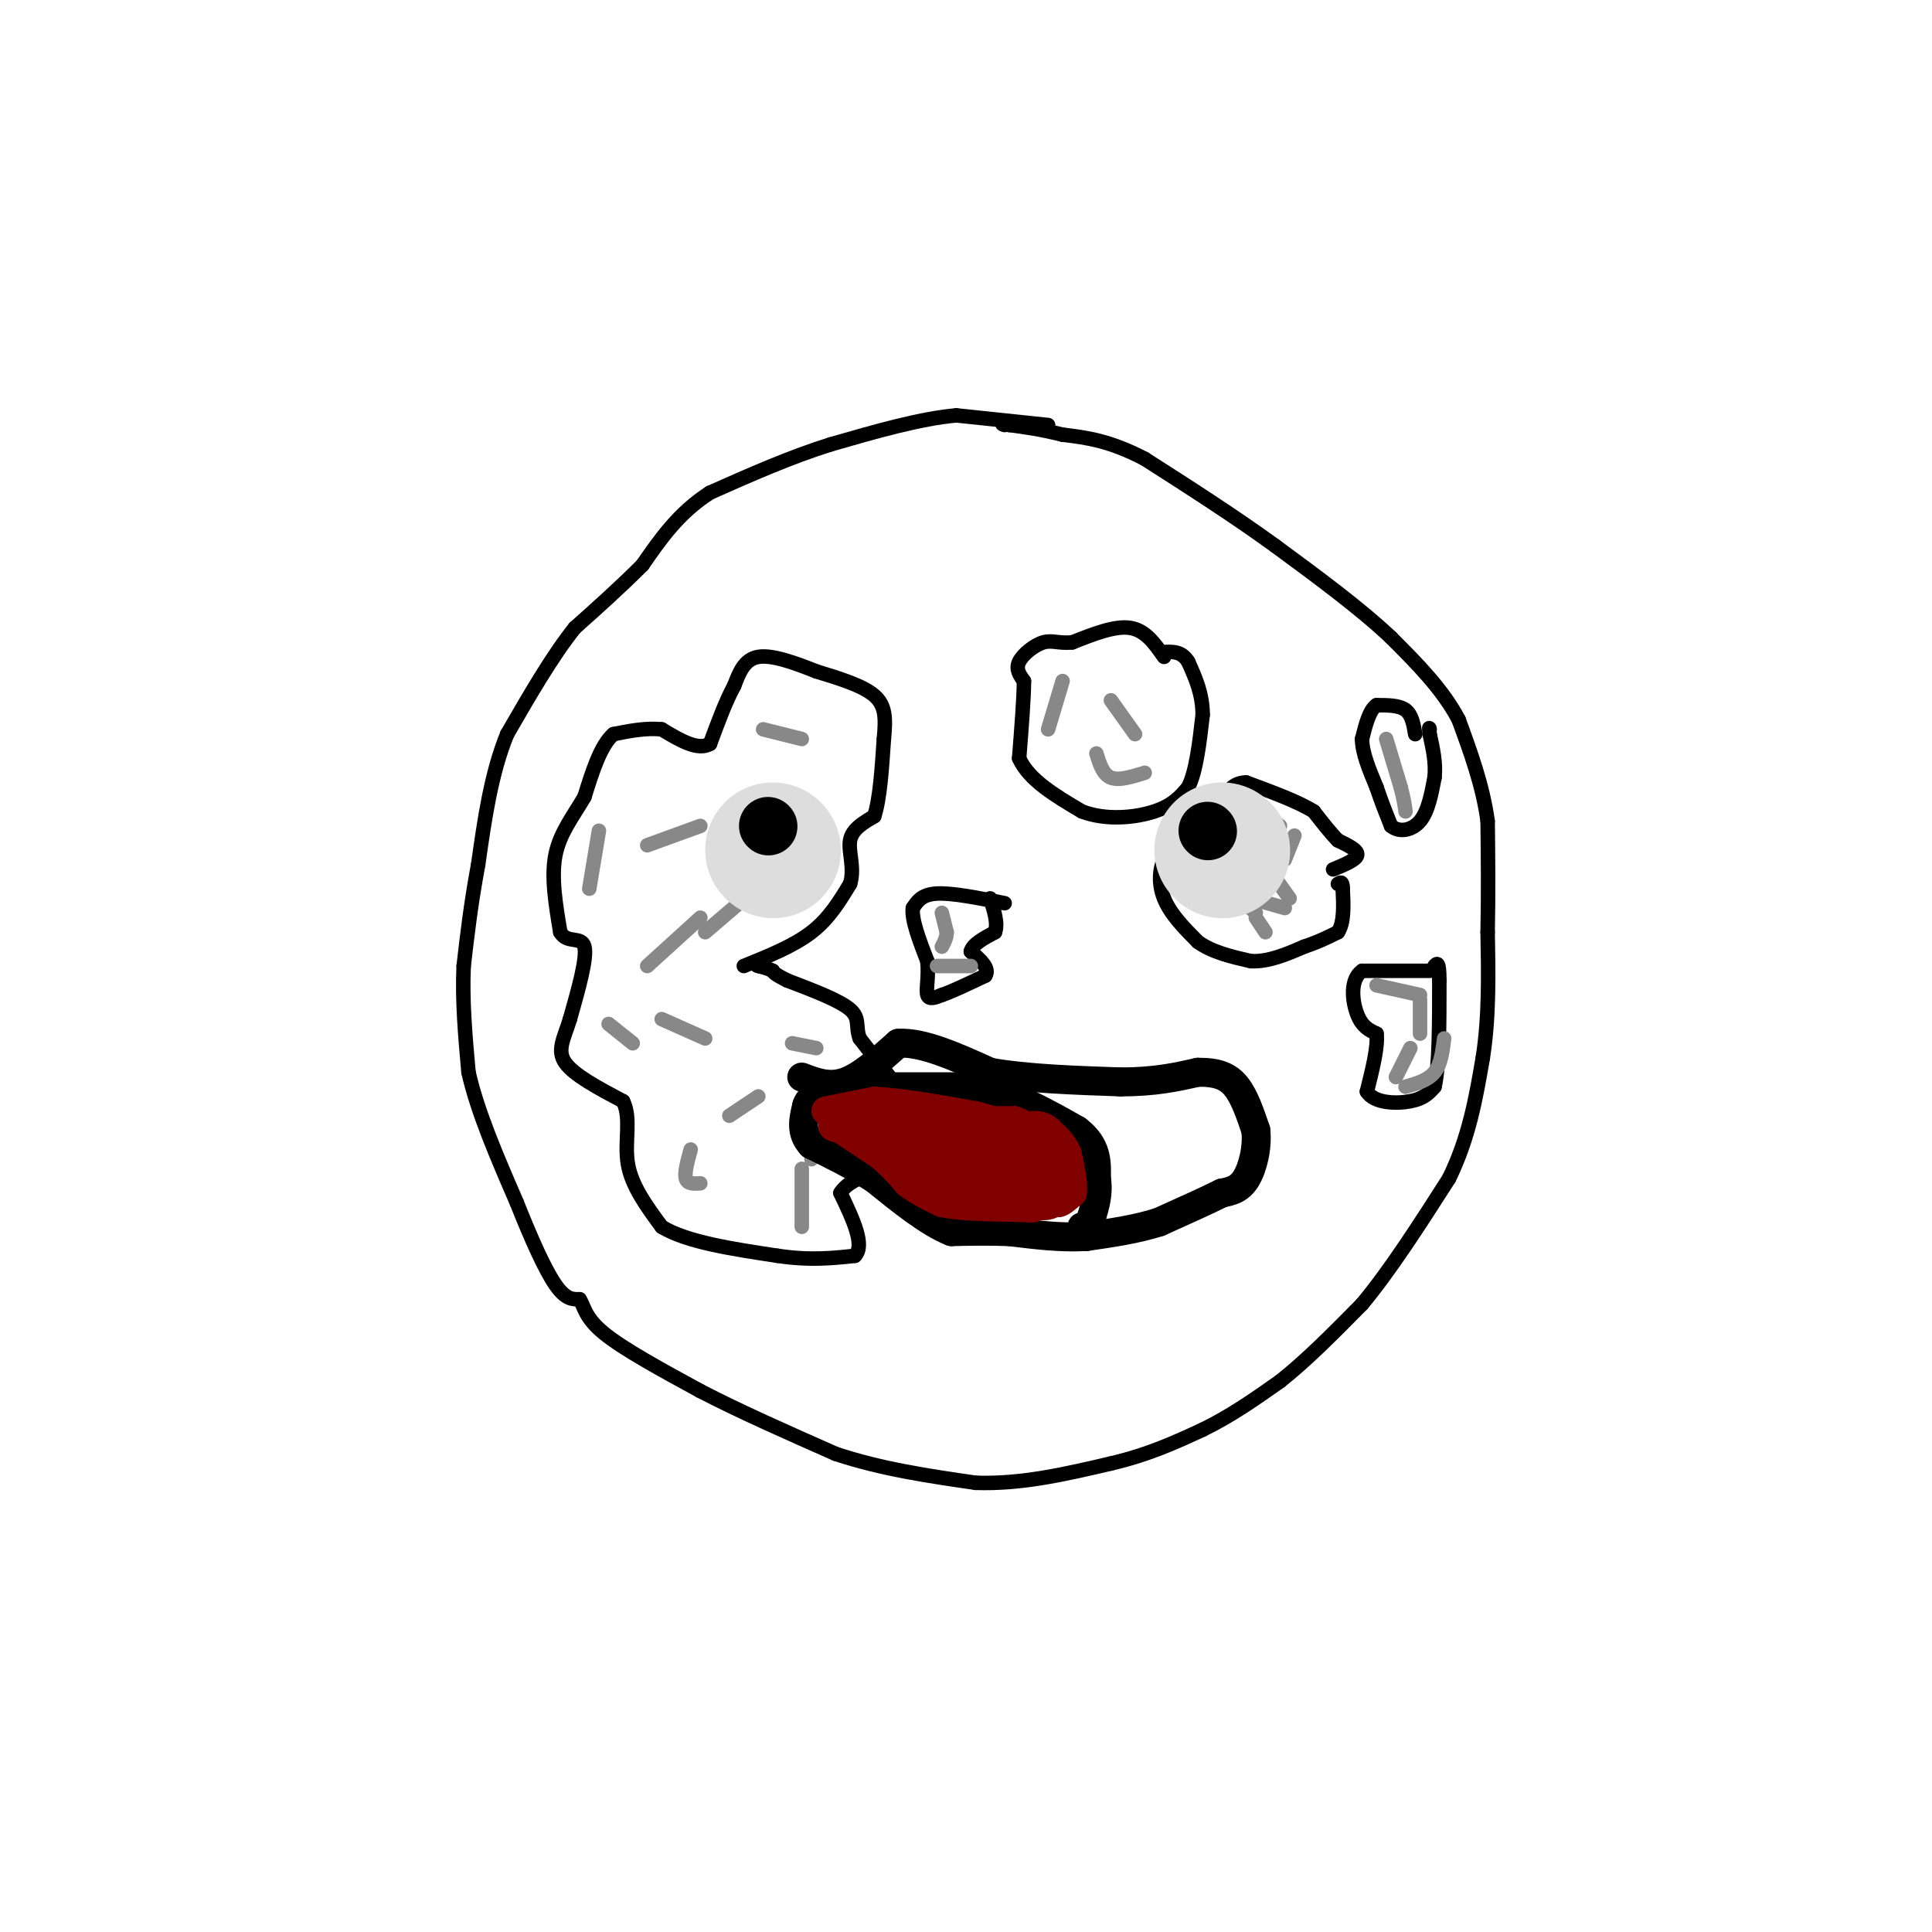 <svg viewBox='0 0 400 400' version='1.1' xmlns='http://www.w3.org/2000/svg' xmlns:xlink='http://www.w3.org/1999/xlink'><g fill='none' stroke='#000000' stroke-width='3' stroke-linecap='round' stroke-linejoin='round'><path d='M217,88c0.000,0.000 -19.000,-2.000 -19,-2'/><path d='M198,86c-7.500,0.667 -16.750,3.333 -26,6'/><path d='M172,92c-8.500,2.667 -16.750,6.333 -25,10'/><path d='M147,102c-6.500,4.167 -10.250,9.583 -14,15'/><path d='M133,117c-4.667,4.667 -9.333,8.833 -14,13'/><path d='M119,130c-4.667,5.833 -9.333,13.917 -14,22'/><path d='M105,152c-3.333,8.167 -4.667,17.583 -6,27'/><path d='M99,179c-1.500,8.000 -2.250,14.500 -3,21'/><path d='M96,200c-0.333,7.167 0.333,14.583 1,22'/><path d='M97,222c1.833,8.167 5.917,17.583 10,27'/><path d='M107,249c3.111,7.844 5.889,13.956 8,17c2.111,3.044 3.556,3.022 5,3'/><path d='M120,269c1.000,1.489 1.000,3.711 5,7c4.000,3.289 12.000,7.644 20,12'/><path d='M145,288c8.000,4.167 18.000,8.583 28,13'/><path d='M173,301c9.500,3.167 19.250,4.583 29,6'/><path d='M202,307c9.500,0.333 18.750,-1.833 28,-4'/><path d='M230,303c7.833,-1.833 13.417,-4.417 19,-7'/><path d='M249,296c5.833,-2.833 10.917,-6.417 16,-10'/><path d='M265,286c5.500,-4.333 11.250,-10.167 17,-16'/><path d='M282,270c5.833,-7.000 11.917,-16.500 18,-26'/><path d='M300,244c4.167,-8.500 5.583,-16.750 7,-25'/><path d='M307,219c1.333,-8.500 1.167,-17.250 1,-26'/><path d='M308,193c0.167,-8.167 0.083,-15.583 0,-23'/><path d='M308,170c-1.000,-7.333 -3.500,-14.167 -6,-21'/><path d='M302,149c-3.333,-6.333 -8.667,-11.667 -14,-17'/><path d='M288,132c-6.333,-6.000 -15.167,-12.500 -24,-19'/><path d='M264,113c-8.500,-6.167 -17.750,-12.083 -27,-18'/><path d='M237,95c-7.333,-3.833 -12.167,-4.417 -17,-5'/><path d='M220,90c-4.667,-1.167 -7.833,-1.583 -11,-2'/><path d='M209,88c-2.000,-0.333 -1.500,-0.167 -1,0'/><path d='M241,136c-1.917,-2.750 -3.833,-5.500 -7,-6c-3.167,-0.500 -7.583,1.250 -12,3'/><path d='M222,133c-2.905,0.274 -4.167,-0.542 -6,0c-1.833,0.542 -4.238,2.440 -5,4c-0.762,1.560 0.119,2.780 1,4'/><path d='M212,141c0.000,3.333 -0.500,9.667 -1,16'/><path d='M211,157c2.000,4.500 7.500,7.750 13,11'/><path d='M224,168c5.044,1.933 11.156,1.267 15,0c3.844,-1.267 5.422,-3.133 7,-5'/><path d='M246,163c1.667,-3.333 2.333,-9.167 3,-15'/><path d='M249,148c0.000,-4.333 -1.500,-7.667 -3,-11'/><path d='M246,137c-1.333,-2.167 -3.167,-2.083 -5,-2'/><path d='M293,152c-0.333,-2.000 -0.667,-4.000 -2,-5c-1.333,-1.000 -3.667,-1.000 -6,-1'/><path d='M285,146c-1.500,1.000 -2.250,4.000 -3,7'/><path d='M282,153c0.000,2.833 1.500,6.417 3,10'/><path d='M285,163c1.000,3.000 2.000,5.500 3,8'/><path d='M288,171c1.667,1.422 4.333,0.978 6,-1c1.667,-1.978 2.333,-5.489 3,-9'/><path d='M297,161c0.333,-3.000 -0.333,-6.000 -1,-9'/><path d='M296,152c-0.167,-1.667 -0.083,-1.333 0,-1'/><path d='M276,180c2.417,-1.000 4.833,-2.000 5,-3c0.167,-1.000 -1.917,-2.000 -4,-3'/><path d='M277,174c-1.500,-1.500 -3.250,-3.750 -5,-6'/><path d='M272,168c-3.167,-2.000 -8.583,-4.000 -14,-6'/><path d='M258,162c-3.333,0.000 -4.667,3.000 -6,6'/><path d='M252,168c-2.667,2.333 -6.333,5.167 -10,8'/><path d='M242,176c-2.089,3.067 -2.311,6.733 -1,10c1.311,3.267 4.156,6.133 7,9'/><path d='M248,195c3.000,2.167 7.000,3.083 11,4'/><path d='M259,199c3.667,0.167 7.333,-1.417 11,-3'/><path d='M270,196c3.000,-1.000 5.000,-2.000 7,-3'/><path d='M277,193c1.333,-2.000 1.167,-5.500 1,-9'/><path d='M278,184c0.000,-1.667 -0.500,-1.333 -1,-1'/><path d='M296,201c0.000,0.000 -14.000,0.000 -14,0'/><path d='M282,201c-2.578,1.822 -2.022,6.378 -1,9c1.022,2.622 2.511,3.311 4,4'/><path d='M285,214c0.333,2.667 -0.833,7.333 -2,12'/><path d='M283,226c1.467,2.444 6.133,2.556 9,2c2.867,-0.556 3.933,-1.778 5,-3'/><path d='M297,225c1.000,-4.167 1.000,-13.083 1,-22'/><path d='M298,203c0.000,-4.167 -0.500,-3.583 -1,-3'/><path d='M154,200c5.167,-2.083 10.333,-4.167 14,-7c3.667,-2.833 5.833,-6.417 8,-10'/><path d='M176,183c1.022,-3.333 -0.422,-6.667 0,-9c0.422,-2.333 2.711,-3.667 5,-5'/><path d='M181,169c1.167,-3.500 1.583,-9.750 2,-16'/><path d='M183,153c0.400,-4.267 0.400,-6.933 -2,-9c-2.400,-2.067 -7.200,-3.533 -12,-5'/><path d='M169,139c-4.311,-1.711 -9.089,-3.489 -12,-3c-2.911,0.489 -3.956,3.244 -5,6'/><path d='M152,142c-1.667,3.000 -3.333,7.500 -5,12'/><path d='M147,154c-2.500,1.500 -6.250,-0.750 -10,-3'/><path d='M137,151c-3.333,-0.333 -6.667,0.333 -10,1'/><path d='M127,152c-2.667,2.333 -4.333,7.667 -6,13'/><path d='M121,165c-2.311,3.978 -5.089,7.422 -6,12c-0.911,4.578 0.044,10.289 1,16'/><path d='M116,193c1.400,2.489 4.400,0.711 5,3c0.600,2.289 -1.200,8.644 -3,15'/><path d='M118,211c-1.222,3.978 -2.778,6.422 -1,9c1.778,2.578 6.889,5.289 12,8'/><path d='M129,228c1.778,3.556 0.222,8.444 1,13c0.778,4.556 3.889,8.778 7,13'/><path d='M137,254c5.167,3.167 14.583,4.583 24,6'/><path d='M161,260c6.667,1.000 11.333,0.500 16,0'/><path d='M177,260c2.167,-2.167 -0.417,-7.583 -3,-13'/><path d='M174,247c1.833,-3.167 7.917,-4.583 14,-6'/><path d='M188,241c2.578,-3.378 2.022,-8.822 1,-12c-1.022,-3.178 -2.511,-4.089 -4,-5'/><path d='M185,224c-1.833,-2.333 -4.417,-5.667 -7,-9'/><path d='M178,215c-0.956,-2.467 0.156,-4.133 -2,-6c-2.156,-1.867 -7.578,-3.933 -13,-6'/><path d='M163,203c-2.667,-1.333 -2.833,-1.667 -3,-2'/><path d='M160,201c-1.000,-0.500 -2.000,-0.750 -3,-1'/><path d='M157,200c-0.500,-0.167 -0.250,-0.083 0,0'/><path d='M208,187c-5.417,-1.083 -10.833,-2.167 -14,-2c-3.167,0.167 -4.083,1.583 -5,3'/><path d='M189,188c-0.333,2.333 1.333,6.667 3,11'/><path d='M192,199c0.333,3.267 -0.333,5.933 0,7c0.333,1.067 1.667,0.533 3,0'/><path d='M195,206c2.000,-0.667 5.500,-2.333 9,-4'/><path d='M204,202c1.000,-1.500 -1.000,-3.250 -3,-5'/><path d='M201,197c0.333,-1.500 2.667,-2.750 5,-4'/><path d='M206,193c0.667,-1.833 -0.167,-4.417 -1,-7'/></g>
<g fill='none' stroke='#888888' stroke-width='3' stroke-linecap='round' stroke-linejoin='round'><path d='M166,254c0.000,0.000 0.000,-12.000 0,-12'/><path d='M168,240c0.000,0.000 7.000,-7.000 7,-7'/><path d='M145,245c-1.333,0.083 -2.667,0.167 -3,-1c-0.333,-1.167 0.333,-3.583 1,-6'/><path d='M151,231c0.000,0.000 6.000,-4.000 6,-4'/><path d='M146,215c0.000,0.000 -9.000,-4.000 -9,-4'/><path d='M134,200c0.000,0.000 11.000,-10.000 11,-10'/><path d='M158,181c0.000,0.000 5.000,-8.000 5,-8'/><path d='M166,153c0.000,0.000 -8.000,-2.000 -8,-2'/><path d='M145,171c0.000,0.000 -11.000,4.000 -11,4'/><path d='M124,172c0.000,0.000 -2.000,12.000 -2,12'/><path d='M153,187c0.000,0.000 -7.000,6.000 -7,6'/><path d='M164,216c0.000,0.000 5.000,1.000 5,1'/><path d='M126,212c0.000,0.000 5.000,4.000 5,4'/><path d='M220,141c0.000,0.000 -3.000,10.000 -3,10'/><path d='M230,145c0.000,0.000 5.000,7.000 5,7'/><path d='M227,156c0.667,2.167 1.333,4.333 3,5c1.667,0.667 4.333,-0.167 7,-1'/><path d='M195,189c0.000,0.000 1.000,4.000 1,4'/><path d='M196,193c0.000,1.167 -0.500,2.083 -1,3'/><path d='M194,200c0.000,0.000 7.000,0.000 7,0'/><path d='M266,177c0.345,-1.440 0.690,-2.881 -2,-3c-2.690,-0.119 -8.417,1.083 -11,3c-2.583,1.917 -2.024,4.548 -1,6c1.024,1.452 2.512,1.726 4,2'/><path d='M256,185c2.333,0.833 6.167,1.917 10,3'/><path d='M267,186c0.000,0.000 -5.000,-7.000 -5,-7'/><path d='M251,181c0.000,0.000 9.000,8.000 9,8'/><path d='M260,190c0.000,0.000 2.000,3.000 2,3'/><path d='M266,178c0.000,0.000 2.000,-5.000 2,-5'/><path d='M265,171c0.000,0.000 -4.000,-3.000 -4,-3'/><path d='M287,153c0.000,0.000 3.000,10.000 3,10'/><path d='M290,163c0.667,2.500 0.833,3.750 1,5'/><path d='M285,204c0.000,0.000 9.000,2.000 9,2'/><path d='M294,207c0.000,0.000 0.000,7.000 0,7'/><path d='M292,217c0.000,0.000 -3.000,6.000 -3,6'/><path d='M291,225c2.333,-0.667 4.667,-1.333 6,-3c1.333,-1.667 1.667,-4.333 2,-7'/></g>
<g fill='none' stroke='#DDDDDD' stroke-width='28' stroke-linecap='round' stroke-linejoin='round'><path d='M253,176c0.000,0.000 0.100,0.100 0.1,0.1'/><path d='M160,176c0.000,0.000 0.100,0.100 0.1,0.1'/></g>
<g fill='none' stroke='#000000' stroke-width='12' stroke-linecap='round' stroke-linejoin='round'><path d='M159,171c0.000,0.000 0.100,0.100 0.1,0.1'/><path d='M250,172c0.000,0.000 0.100,0.100 0.1,0.1'/></g>
<g fill='none' stroke='#000000' stroke-width='6' stroke-linecap='round' stroke-linejoin='round'><path d='M166,223c2.833,1.083 5.667,2.167 9,1c3.333,-1.167 7.167,-4.583 11,-8'/><path d='M186,216c5.000,-0.333 12.000,2.833 19,6'/><path d='M205,222c7.667,1.333 17.333,1.667 27,2'/><path d='M232,224c7.167,0.000 11.583,-1.000 16,-2'/><path d='M248,222c4.089,-0.044 6.311,0.844 8,3c1.689,2.156 2.844,5.578 4,9'/><path d='M260,234c0.400,3.489 -0.600,7.711 -2,10c-1.400,2.289 -3.200,2.644 -5,3'/><path d='M253,247c-3.000,1.500 -8.000,3.750 -13,6'/><path d='M240,253c-4.667,1.500 -9.833,2.250 -15,3'/><path d='M225,256c-5.167,0.333 -10.583,-0.333 -16,-1'/><path d='M209,255c-4.667,-0.167 -8.333,-0.083 -12,0'/><path d='M197,255c-4.667,-1.833 -10.333,-6.417 -16,-11'/><path d='M181,244c-4.833,-3.000 -8.917,-5.000 -13,-7'/><path d='M168,237c-2.333,-2.500 -1.667,-5.250 -1,-8'/><path d='M167,229c0.500,-1.833 2.250,-2.417 4,-3'/><path d='M176,225c0.000,0.000 26.000,0.000 26,0'/><path d='M202,225c7.833,1.500 14.417,5.250 21,9'/><path d='M223,234c4.167,3.167 4.083,6.583 4,10'/><path d='M227,244c0.500,3.000 -0.250,5.500 -1,8'/><path d='M226,252c-0.500,1.667 -1.250,1.833 -2,2'/></g>
<g fill='none' stroke='#800000' stroke-width='6' stroke-linecap='round' stroke-linejoin='round'><path d='M171,230c0.000,0.000 10.000,-2.000 10,-2'/><path d='M181,228c5.167,0.167 13.083,1.583 21,3'/><path d='M202,231c4.833,1.167 6.417,2.583 8,4'/><path d='M210,235c2.533,1.067 4.867,1.733 6,3c1.133,1.267 1.067,3.133 1,5'/><path d='M217,243c0.689,2.111 1.911,4.889 1,6c-0.911,1.111 -3.956,0.556 -7,0'/><path d='M211,249c-3.333,-0.167 -8.167,-0.583 -13,-1'/><path d='M198,248c-4.000,-1.833 -7.500,-5.917 -11,-10'/><path d='M187,238c-3.667,-2.500 -7.333,-3.750 -11,-5'/><path d='M176,233c2.667,-0.167 14.833,1.917 27,4'/><path d='M203,237c5.933,0.578 7.267,0.022 7,1c-0.267,0.978 -2.133,3.489 -4,6'/><path d='M206,244c-3.556,0.400 -10.444,-1.600 -13,-3c-2.556,-1.400 -0.778,-2.200 1,-3'/><path d='M194,238c-3.000,-1.167 -11.000,-2.583 -19,-4'/><path d='M175,234c-3.500,-0.833 -2.750,-0.917 -2,-1'/><path d='M173,233c1.167,0.833 5.083,3.417 9,6'/><path d='M182,239c2.500,2.000 4.250,4.000 6,6'/><path d='M188,245c2.167,1.667 4.583,2.833 7,4'/><path d='M195,249c3.833,0.833 9.917,0.917 16,1'/><path d='M211,250c3.167,0.167 3.083,0.083 3,0'/><path d='M214,250c1.167,-0.500 2.583,-1.750 4,-3'/><path d='M218,247c0.333,-1.500 -0.833,-3.750 -2,-6'/><path d='M216,241c-0.933,-2.044 -2.267,-4.156 -4,-5c-1.733,-0.844 -3.867,-0.422 -6,0'/><path d='M206,236c-0.756,1.778 0.356,6.222 2,8c1.644,1.778 3.822,0.889 6,0'/><path d='M214,244c1.822,-0.489 3.378,-1.711 0,-3c-3.378,-1.289 -11.689,-2.644 -20,-4'/><path d='M194,237c-3.644,-1.733 -2.756,-4.067 -1,-5c1.756,-0.933 4.378,-0.467 7,0'/><path d='M200,232c2.833,0.000 6.417,0.000 10,0'/><path d='M210,232c2.667,0.833 4.333,2.917 6,5'/><path d='M216,237c1.833,1.500 3.417,2.750 5,4'/><path d='M221,241c0.500,1.500 -0.750,3.250 -2,5'/><path d='M219,246c-0.333,1.333 -0.167,2.167 0,3'/><path d='M219,249c0.500,0.167 1.750,-0.917 3,-2'/><path d='M222,247c0.333,-1.667 -0.333,-4.833 -1,-8'/><path d='M221,239c-0.833,-2.167 -2.417,-3.583 -4,-5'/><path d='M217,234c-1.167,-1.000 -2.083,-1.000 -3,-1'/></g>
</svg>